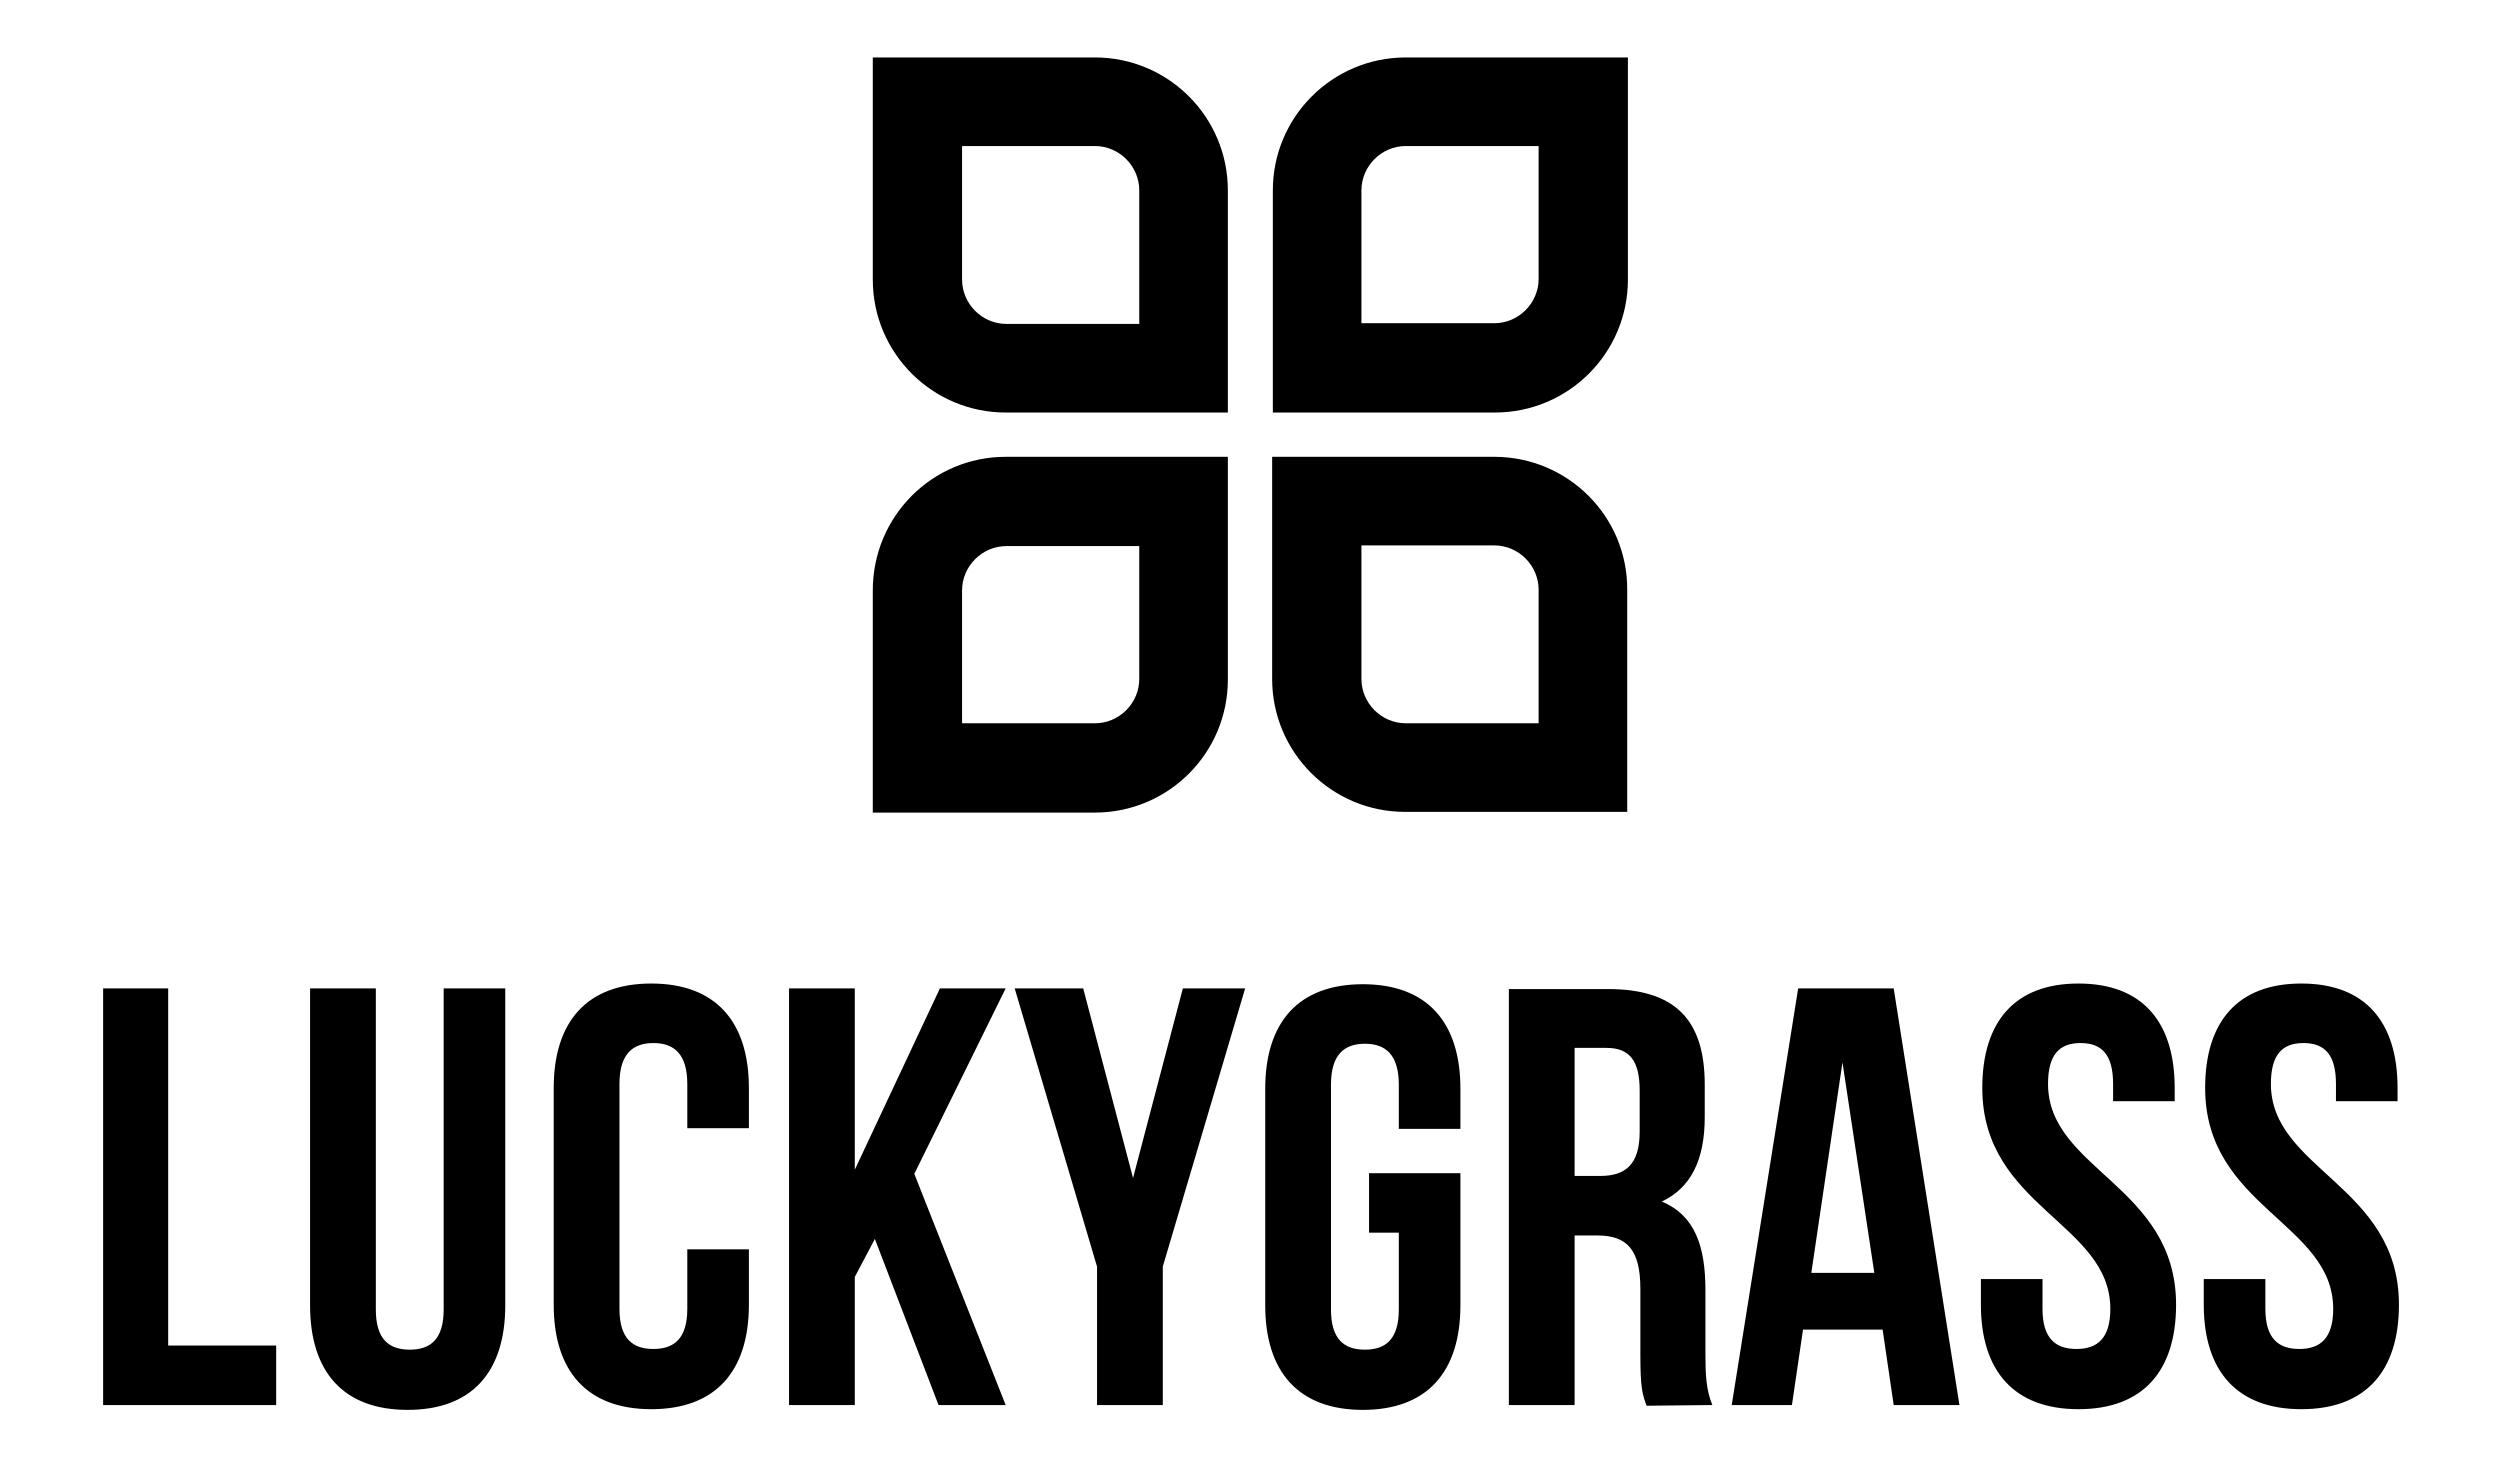 <?xml version="1.0" encoding="UTF-8"?> <svg xmlns="http://www.w3.org/2000/svg" xmlns:xlink="http://www.w3.org/1999/xlink" version="1.1" id="Слой_1" x="0px" y="0px" viewBox="0 0 361.2 212" style="enable-background:new 0 0 361.2 212;" xml:space="preserve"> <g id="Слой_3"> <path d="M14.8,142.8h9.5v51.6h15.6v8.6h-25v-60.2H14.8z M44.8,142.8v45.8c0,9.6,4.8,15.1,14.1,15.1S73,198.2,73,188.6v-45.8h-8.9 v46.4c0,4.3-1.9,5.8-4.9,5.8s-4.9-1.5-4.9-5.8v-46.4L44.8,142.8L44.8,142.8z M99.3,180.5v8.6c0,4.3-1.9,5.8-4.9,5.8 s-4.9-1.5-4.9-5.8v-32.5c0-4.3,1.9-5.9,4.9-5.9s4.9,1.6,4.9,5.9v6.4h8.9v-5.8c0-9.6-4.8-15.1-14.1-15.1S80,147.6,80,157.2v31.3 c0,9.6,4.8,15.1,14.1,15.1s14.1-5.5,14.1-15.1v-8H99.3z M135.6,203h9.7l-13.2-33.4l13.2-26.8h-9.5L123.5,169v-26.2H114V203h9.5 v-18.5l2.9-5.5L135.6,203z M158.5,203h9.5v-20l11.9-40.2h-9l-7.2,27.4l-7.2-27.4h-9.9l11.9,40.2V203z M197.8,178.1h4.3v11.1 c0,4.3-1.9,5.8-4.9,5.8s-4.9-1.5-4.9-5.8v-32.5c0-4.3,1.9-5.9,4.9-5.9s4.9,1.6,4.9,5.9v6.4h8.9v-5.8c0-9.6-4.8-15.1-14.1-15.1 s-14.1,5.5-14.1,15.1v31.3c0,9.6,4.8,15.1,14.1,15.1s14.1-5.5,14.1-15.1v-19.1h-13.2V178.1z M247.4,203c-0.9-2.2-1-4.4-1-7.3v-9.3 c0-6.3-1.5-10.8-6.3-12.8c4.2-2,6.2-6,6.2-12.2v-4.7c0-9.3-4.2-13.8-14-13.8H218V203h9.5v-24.5h3.3c4.3,0,6.2,2.1,6.2,7.7v9.5 c0,4.9,0.3,5.8,0.9,7.4L247.4,203L247.4,203z M232.1,151.4c3.4,0,4.8,1.9,4.8,6.2v5.9c0,4.8-2.1,6.4-5.7,6.4h-3.7v-18.5 L232.1,151.4L232.1,151.4z M273.6,142.8h-13.8l-9.6,60.2h8.7l1.6-10.9H272l1.6,10.9h9.5L273.6,142.8z M266.2,153.5l4.6,30.4h-9.1 L266.2,153.5z M300.3,142.1c-9.2,0-13.9,5.5-13.9,15.1c0,17.2,18.5,19.5,18.5,31.9c0,4.3-1.9,5.8-4.9,5.8s-4.9-1.5-4.9-5.8v-4.3 h-8.9v3.7c0,9.6,4.8,15.1,14.1,15.1c9.3,0,14.1-5.5,14.1-15.1c0-17.2-18.5-19.5-18.5-31.9c0-4.3,1.7-5.9,4.7-5.9s4.7,1.6,4.7,5.9 v2.5h8.9v-1.9C314.2,147.6,309.5,142.1,300.3,142.1 M332.5,142.1c-9.2,0-13.9,5.5-13.9,15.1c0,17.2,18.5,19.5,18.5,31.9 c0,4.3-1.9,5.8-4.9,5.8s-4.9-1.5-4.9-5.8v-4.3h-8.9v3.7c0,9.6,4.8,15.1,14.1,15.1c9.3,0,14.1-5.5,14.1-15.1 c0-17.2-18.5-19.5-18.5-31.9c0-4.3,1.7-5.9,4.7-5.9s4.7,1.6,4.7,5.9v2.5h8.9v-1.9C346.4,147.6,341.7,142.1,332.5,142.1 M158.2,8.3 h-32.1v32.1c0,10.6,8.6,19.2,19.2,19.2h32.1V27.5C177.4,16.9,168.8,8.3,158.2,8.3 M164.6,46.8h-19.2c-3.5,0-6.4-2.9-6.4-6.4V21.1 h19.2c3.5,0,6.4,2.9,6.4,6.4V46.8z M203.1,8.3c-10.6,0-19.2,8.6-19.2,19.2v32.1H216c10.6,0,19.2-8.6,19.2-19.2V8.3H203.1z M222.3,40.3c0,3.5-2.9,6.4-6.4,6.4h-19.2V27.5c0-3.5,2.9-6.4,6.4-6.4h19.2V40.3z M215.9,66h-32.1v32.1c0,10.6,8.6,19.2,19.2,19.2 h32.1v-32C235.2,74.6,226.5,66,215.9,66 M222.3,104.5h-19.2c-3.5,0-6.4-2.9-6.4-6.4V78.8h19.2c3.5,0,6.4,2.9,6.4,6.4V104.5z M126.1,85.3v32.1h32.1c10.6,0,19.2-8.6,19.2-19.2V66h-32.1C134.7,66,126.1,74.6,126.1,85.3 M164.6,98.1c0,3.5-2.9,6.4-6.4,6.4H139 V85.3c0-3.5,2.9-6.4,6.4-6.4h19.2L164.6,98.1L164.6,98.1z"></path> </g> </svg> 
